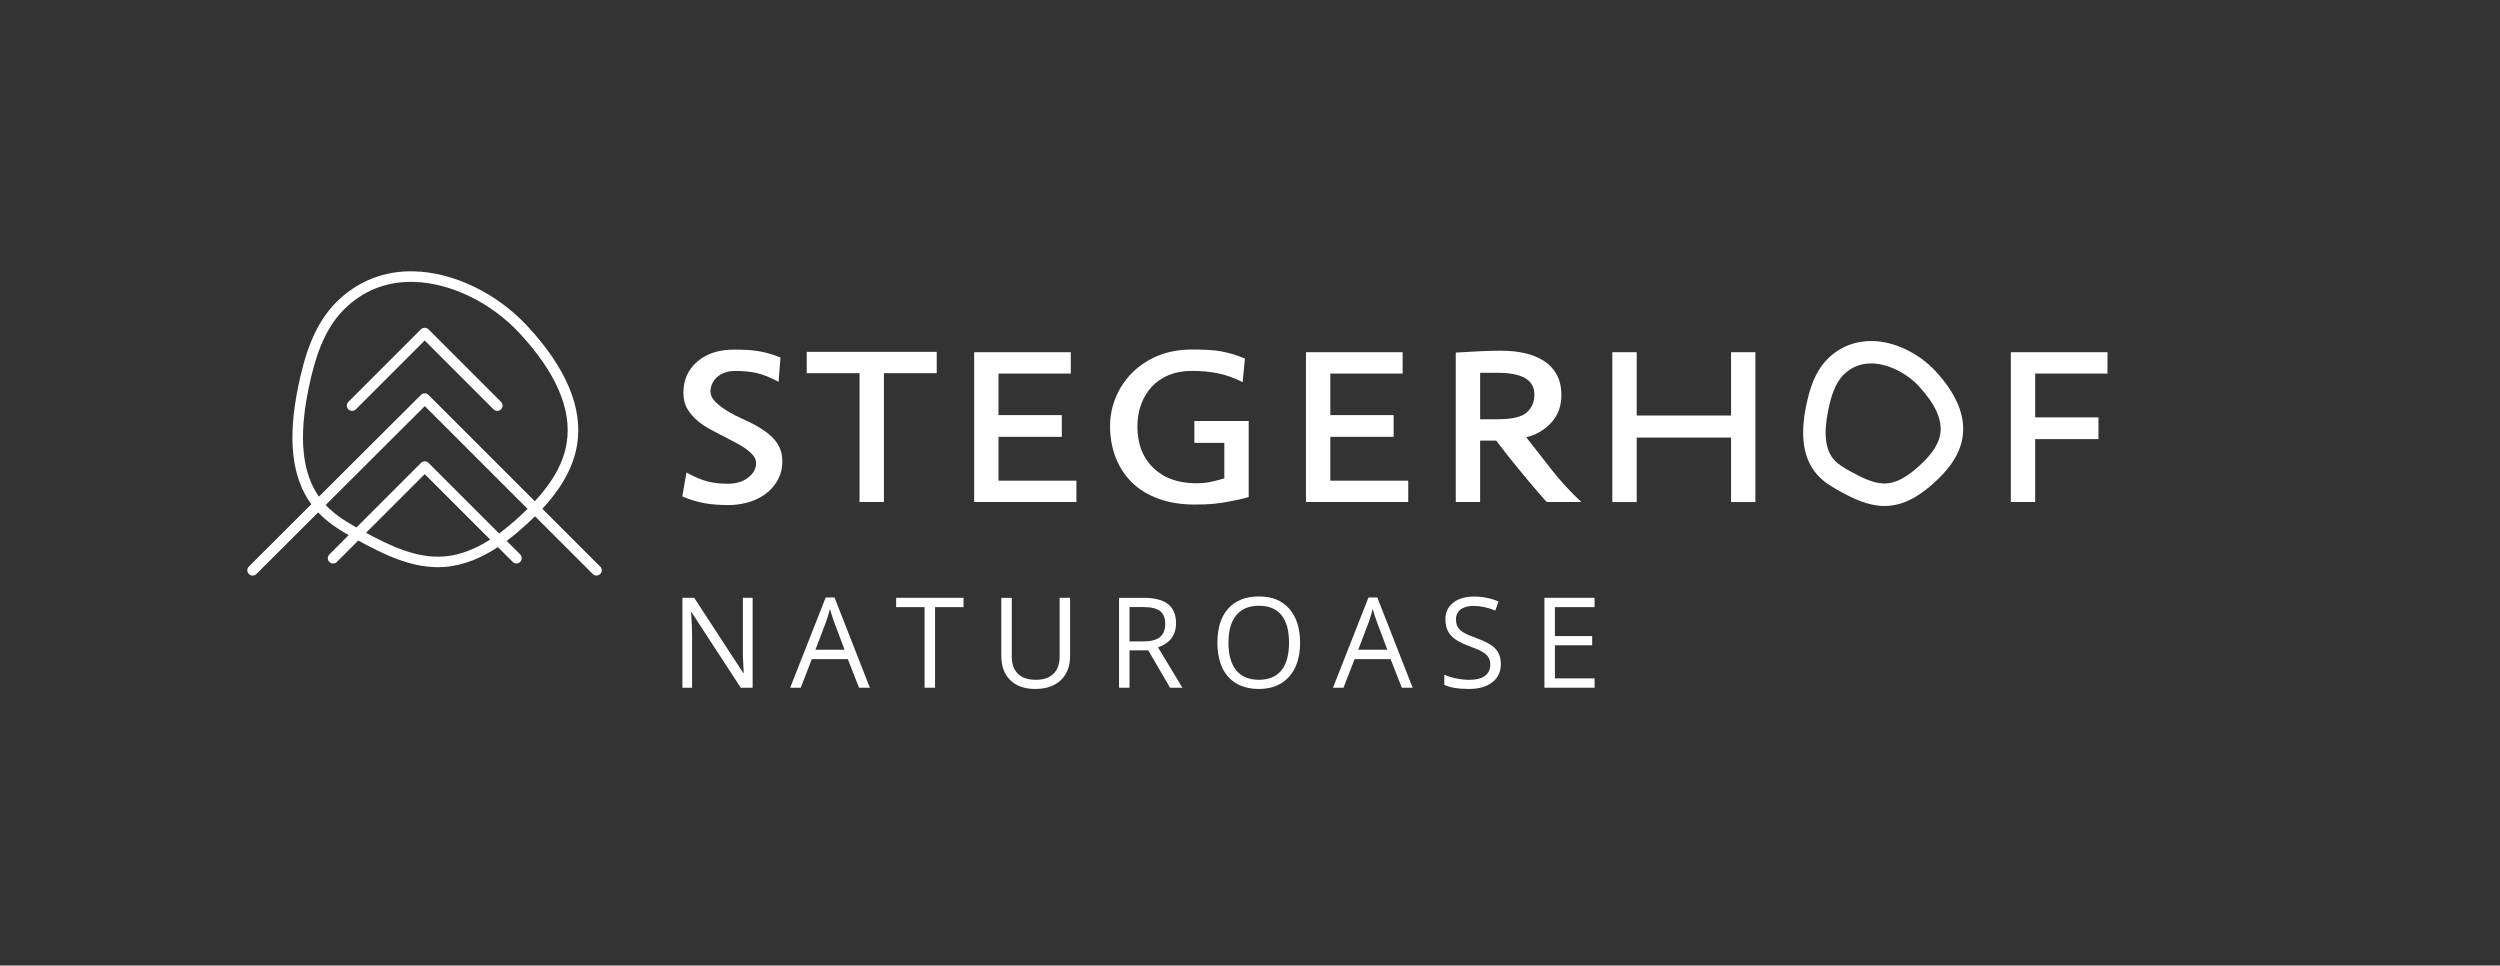 <?xml version="1.0" encoding="UTF-8"?>
<svg id="Ebene_1" data-name="Ebene 1" xmlns="http://www.w3.org/2000/svg" viewBox="0 0 676.09 261.11">
  <rect x="0" y="0" width="676.09" height="261.11" fill="#333333" stroke="none"/>
  <defs>
    <style>
      .cls-1 {
        fill: #fff;
        stroke-width: 0px;
      }
    </style>
  </defs>
  <g>
    <path class="cls-1" d="M140.34,139.82c-1.53,1.4-3.34,2.96-5.37,4.44l-19.09-19.08c-.56-.56-1.46-.56-2.02,0l-17.47,17.47c-3.19-1.8-6.03-3.64-8.32-6.08l26.81-26.74,27.79,27.79c-.74.73-1.5,1.46-2.31,2.2M120.02,150.49c-7.31.54-14.37-2.8-21.03-6.4l15.87-15.87,17.7,17.69c-3.68,2.35-7.93,4.24-12.54,4.58M83.46,105.04c1.54-7.44,3.9-15.8,9.72-21.5,4.96-4.85,11-7.31,17.98-7.31.25,0,.51,0,.76.01,9.95.25,20.94,5.6,28.67,13.96,9.82,10.62,14.08,20.55,12.67,29.52-.83,5.28-3.6,10.4-8.62,15.84l-28.77-28.77c-.56-.56-1.46-.56-2.02,0l-27.61,27.53c-4.58-6.56-5.5-16.18-2.78-29.29M162.31,153.23l-15.64-15.64c4.18-4.5,8.31-10.38,9.42-17.43,1.55-9.88-2.96-20.61-13.4-31.91-8.23-8.91-20-14.61-30.7-14.87-7.98-.22-15.18,2.6-20.81,8.11-6.37,6.23-8.89,15.1-10.52,22.96-2.94,14.2-1.78,24.67,3.53,31.92l-16.89,16.85c-.56.56-.56,1.46,0,2.02.28.28.65.42,1.02.42s.73-.14,1.01-.42l16.71-16.67c2.35,2.49,5.2,4.4,8.25,6.16l-5.22,5.22c-.56.56-.56,1.46,0,2.02.28.28.64.42,1.01.42s.73-.14,1.01-.42l5.79-5.79s.02,0,.02.01c6.72,3.66,13.89,7.2,21.55,7.2.59,0,1.19-.02,1.79-.07,5.4-.4,10.27-2.65,14.4-5.37l4.01,4.01c.57.56,1.47.56,2.03,0,.56-.56.56-1.47,0-2.03l-3.66-3.65c1.98-1.48,3.74-2.99,5.25-4.37.77-.7,1.59-1.47,2.42-2.28l15.61,15.6c.56.56,1.46.56,2.02,0,.56-.56.56-1.46,0-2.02"/>
    <path class="cls-1" d="M133.48,110.7c.56.56,1.46.56,2.02,0,.56-.56.56-1.46,0-2.02l-19.63-19.63c-.54-.54-1.49-.54-2.03,0l-19.63,19.63c-.56.56-.56,1.46,0,2.02.28.28.64.42,1.01.42s.73-.14,1.01-.42l18.62-18.62,18.62,18.62Z"/>
  </g>
  <g>
    <g>
      <path class="cls-1" d="M203.54,185.98h-3.22l-13.29-20.4h-.13c.17,2.39.26,4.59.26,6.59v13.81h-2.61v-24.31h3.19l13.25,20.32h.14c-.02-.3-.07-1.26-.15-2.89-.08-1.62-.11-2.78-.08-3.48v-13.95h2.64v24.31Z"/>
      <path class="cls-1" d="M228.4,175.71l-2.83-7.53c-.36-.95-.74-2.12-1.13-3.51-.24,1.06-.59,2.24-1.05,3.51l-2.86,7.53h7.87ZM232.31,185.98l-3.03-7.73h-9.74l-2.99,7.73h-2.86l9.61-24.4h2.38l9.56,24.4h-2.93Z"/>
    </g>
    <polygon class="cls-1" points="242.35 161.67 242.35 164.19 250.04 164.19 250.04 185.98 252.87 185.98 252.87 164.19 260.57 164.19 260.57 161.67 242.35 161.67"/>
    <g>
      <path class="cls-1" d="M289.39,161.68v15.73c0,2.77-.84,4.94-2.51,6.53-1.67,1.58-3.97,2.38-6.9,2.38s-5.19-.8-6.79-2.4c-1.61-1.59-2.4-3.79-2.4-6.58v-15.66h2.83v15.86c0,2.03.55,3.59,1.66,4.67,1.11,1.09,2.74,1.63,4.89,1.63s3.63-.55,4.74-1.64c1.11-1.09,1.66-2.66,1.66-4.7v-15.83h2.83Z"/>
      <path class="cls-1" d="M305.46,173.45h3.87c1.99,0,3.46-.4,4.39-1.19.93-.79,1.4-1.98,1.4-3.56s-.48-2.77-1.42-3.47c-.95-.71-2.47-1.06-4.56-1.06h-3.68v9.29ZM305.46,175.88v10.11h-2.83v-24.31h6.67c2.97,0,5.18.57,6.6,1.71,1.42,1.14,2.14,2.86,2.14,5.16,0,3.21-1.62,5.38-4.88,6.51l6.6,10.92h-3.34l-5.89-10.11h-5.07Z"/>
      <path class="cls-1" d="M332.22,173.8c0,3.29.7,5.79,2.11,7.49,1.4,1.7,3.44,2.55,6.11,2.55s4.72-.85,6.1-2.55,2.06-4.19,2.06-7.5-.68-5.75-2.05-7.44c-1.37-1.69-3.4-2.53-6.08-2.53s-4.74.85-6.14,2.55c-1.4,1.7-2.11,4.18-2.11,7.42M351.59,173.8c0,3.89-.98,6.95-2.95,9.18-1.97,2.23-4.71,3.34-8.2,3.34s-6.34-1.09-8.29-3.28c-1.95-2.19-2.92-5.28-2.92-9.27s.98-7.02,2.93-9.2c1.95-2.18,4.72-3.27,8.31-3.27s6.22,1.11,8.18,3.32c1.96,2.22,2.94,5.28,2.94,9.18"/>
      <path class="cls-1" d="M375.19,175.71l-2.83-7.53c-.36-.95-.74-2.12-1.13-3.51-.24,1.06-.59,2.24-1.05,3.51l-2.86,7.53h7.87ZM379.1,185.98l-3.03-7.73h-9.74l-2.99,7.73h-2.86l9.61-24.4h2.38l9.56,24.4h-2.93Z"/>
      <path class="cls-1" d="M405.89,179.52c0,2.14-.77,3.81-2.33,5-1.55,1.2-3.66,1.8-6.32,1.8-2.89,0-5.1-.37-6.65-1.11v-2.73c1,.42,2.08.76,3.26,1,1.17.24,2.34.37,3.49.37,1.88,0,3.3-.36,4.25-1.08.95-.71,1.43-1.71,1.43-2.98,0-.84-.17-1.53-.51-2.07-.34-.54-.9-1.04-1.7-1.49-.79-.46-2-.98-3.62-1.55-2.26-.81-3.87-1.77-4.84-2.88-.97-1.11-1.46-2.55-1.46-4.34,0-1.87.7-3.37,2.11-4.47,1.4-1.11,3.27-1.66,5.59-1.66s4.64.44,6.67,1.33l-.88,2.46c-2.01-.84-3.96-1.26-5.85-1.26-1.5,0-2.67.32-3.51.96-.84.64-1.26,1.53-1.26,2.68,0,.84.15,1.53.46,2.06.31.54.83,1.04,1.57,1.48.74.45,1.87.95,3.39,1.49,2.55.91,4.3,1.89,5.26,2.93.96,1.04,1.44,2.4,1.44,4.06"/>
    </g>
    <polygon class="cls-1" points="417.67 161.67 417.67 185.98 431.23 185.98 431.23 183.46 420.5 183.46 420.5 174.51 430.58 174.51 430.58 172.02 420.5 172.02 420.5 164.19 431.23 164.19 431.23 161.67 417.67 161.67"/>
  </g>
  <g>
    <path class="cls-1" d="M209.06,118.45c-.74-.74-1.53-1.4-2.38-1.98-.84-.57-1.64-1.06-2.38-1.47-.81-.47-1.91-1.01-3.29-1.62-1.39-.61-2.74-1.3-4.05-2.08-1.31-.78-2.45-1.62-3.4-2.53-.95-.91-1.42-1.9-1.42-2.99,0-.61.14-1.23.4-1.87.27-.64.68-1.23,1.21-1.77.54-.54,1.24-.98,2.08-1.31.84-.34,1.87-.51,3.09-.51,2.16,0,4.06.19,5.72.56,1.65.37,3.63,1.17,5.92,2.38l.51-6.58c-1.01-.41-1.98-.74-2.89-1.01-.92-.27-1.84-.49-2.79-.66s-1.98-.29-3.09-.36c-1.11-.07-2.38-.1-3.8-.1-4.12,0-7.43,1.08-9.93,3.24s-3.75,4.96-3.75,8.41c0,1.76.37,3.24,1.12,4.46.74,1.21,1.68,2.3,2.83,3.24,1.15.95,2.42,1.77,3.8,2.48,1.38.71,2.71,1.4,4,2.08.61.34,1.35.73,2.23,1.17.87.44,1.74.95,2.58,1.52.84.57,1.57,1.2,2.18,1.87.61.68.91,1.42.91,2.23,0,1.49-.71,2.79-2.12,3.9-1.42,1.11-3.24,1.67-5.47,1.67s-4.05-.22-5.67-.66c-1.62-.43-3.48-1.23-5.57-2.38l-1.12,6.48c2.09.87,4.09,1.48,5.98,1.82,1.89.34,4.08.51,6.58.51,1.69,0,3.4-.24,5.12-.71,1.72-.47,3.27-1.2,4.66-2.18,1.39-.98,2.52-2.23,3.39-3.75.88-1.52,1.32-3.29,1.32-5.32,0-1.28-.24-2.45-.71-3.49-.48-1.05-1.08-1.94-1.83-2.68"/>
    <polygon class="cls-1" points="218.17 100.92 232.45 100.92 232.45 135.76 239.04 135.76 239.04 100.92 253.32 100.92 253.32 95.15 218.17 95.15 218.17 100.92"/>
    <polygon class="cls-1" points="270.03 118.14 287.15 118.14 287.15 112.26 270.03 112.26 270.03 101.03 289.58 101.03 289.58 95.25 263.45 95.25 263.45 135.76 291.1 135.76 291.1 129.99 270.03 129.99 270.03 118.14"/>
    <path class="cls-1" d="M323,119.76h8.1v9.62c-1.15.34-2.33.64-3.55.91-1.21.27-2.57.4-4.05.4-4.86,0-8.73-1.38-11.6-4.15-2.87-2.77-4.31-6.52-4.31-11.24,0-2.16.34-4.15,1.02-5.97.67-1.83,1.64-3.41,2.89-4.77,1.25-1.35,2.78-2.4,4.61-3.14,1.82-.74,3.91-1.12,6.28-1.12,2.5,0,4.83.22,6.99.66,2.16.44,4.38,1.23,6.68,2.38l.61-6.38c-1.15-.48-2.23-.86-3.24-1.17-1.01-.3-2.06-.56-3.14-.76-1.08-.2-2.27-.34-3.55-.4-1.29-.07-2.77-.1-4.46-.1-3.38,0-6.41.56-9.11,1.67-2.7,1.11-5.02,2.64-6.94,4.56-1.92,1.92-3.41,4.13-4.46,6.63-1.05,2.5-1.57,5.13-1.57,7.9,0,3.04.51,5.85,1.52,8.45,1.01,2.6,2.48,4.85,4.41,6.74,1.92,1.89,4.32,3.36,7.19,4.4,2.87,1.05,6.16,1.57,9.88,1.57,1.96,0,3.61-.07,4.96-.2,1.35-.14,2.56-.3,3.65-.51,1.01-.2,1.96-.39,2.84-.56.87-.17,1.89-.42,3.04-.76v-20.56h-14.69v5.88Z"/>
    <polygon class="cls-1" points="359.77 118.14 376.89 118.14 376.89 112.26 359.77 112.26 359.77 101.03 379.32 101.03 379.32 95.25 353.18 95.25 353.18 135.76 380.84 135.76 380.84 129.99 359.77 129.99 359.77 118.14"/>
    <path class="cls-1" d="M405.14,113.38h-4.86v-12.56h4.76c6.62,0,9.92,1.96,9.92,5.87,0,1.96-.67,3.56-2.02,4.81-1.35,1.25-3.95,1.87-7.8,1.87M423.43,131.51c-1.31-1.42-2.58-2.9-3.8-4.46l-6.89-8.81c2.64-.61,4.88-1.91,6.73-3.9,1.86-1.99,2.78-4.47,2.78-7.44,0-2.23-.42-4.1-1.27-5.62-.84-1.52-2-2.75-3.49-3.69-1.49-.95-3.19-1.64-5.12-2.08-1.92-.44-4-.66-6.22-.66-2.1,0-4.16.05-6.18.15-2.02.1-4.12.22-6.28.35v40.41h6.59v-16.61h4.36c.74,1.01,1.61,2.14,2.58,3.39.98,1.26,1.94,2.45,2.89,3.6,1.08,1.29,2.2,2.63,3.34,4.05,1.15,1.35,2.16,2.53,3.04,3.55.87,1.01,1.48,1.68,1.82,2.02h9.32c-1.48-1.42-2.89-2.84-4.2-4.25"/>
    <polygon class="cls-1" points="468.14 112.37 442.62 112.37 442.62 95.25 436.03 95.25 436.03 135.77 442.62 135.77 442.62 118.34 468.14 118.34 468.14 135.77 474.72 135.77 474.72 95.25 468.14 95.25 468.14 112.37"/>
    <polygon class="cls-1" points="543.8 95.25 543.8 135.76 550.39 135.76 550.39 118.75 567.5 118.75 567.5 112.87 550.39 112.87 550.39 101.02 569.94 101.02 569.94 95.25 543.8 95.25"/>
    <path class="cls-1" d="M524.73,117.33c-.43,2.75-2.25,5.52-5.72,8.68-3.33,3.03-6.11,4.53-8.76,4.72-3.14.24-6.46-1.41-9.58-3.11-1.87-1.02-3.52-1.97-4.65-3.25-2.4-2.69-2.92-7.12-1.58-13.55.7-3.37,1.74-7.14,4.2-9.55h0c2.02-1.98,4.5-2.98,7.36-2.98h.31c4.31.11,9.28,2.55,12.68,6.23,4.4,4.75,6.32,9.07,5.74,12.81M506.47,92.22c-4.59-.08-8.81,1.51-12.08,4.71-3.63,3.55-5.02,8.39-5.91,12.66-1.75,8.45-.77,14.61,3,18.83,1.78,2,3.99,3.29,6.28,4.54,3.47,1.89,7.51,3.88,11.89,3.88.35,0,.7-.02,1.05-.04,5.35-.39,9.64-3.78,12.4-6.29,2.87-2.61,6.78-6.72,7.64-12.23.89-5.67-1.56-11.68-7.28-17.88-4.53-4.89-11.04-8.03-16.99-8.17"/>
  </g>
</svg>